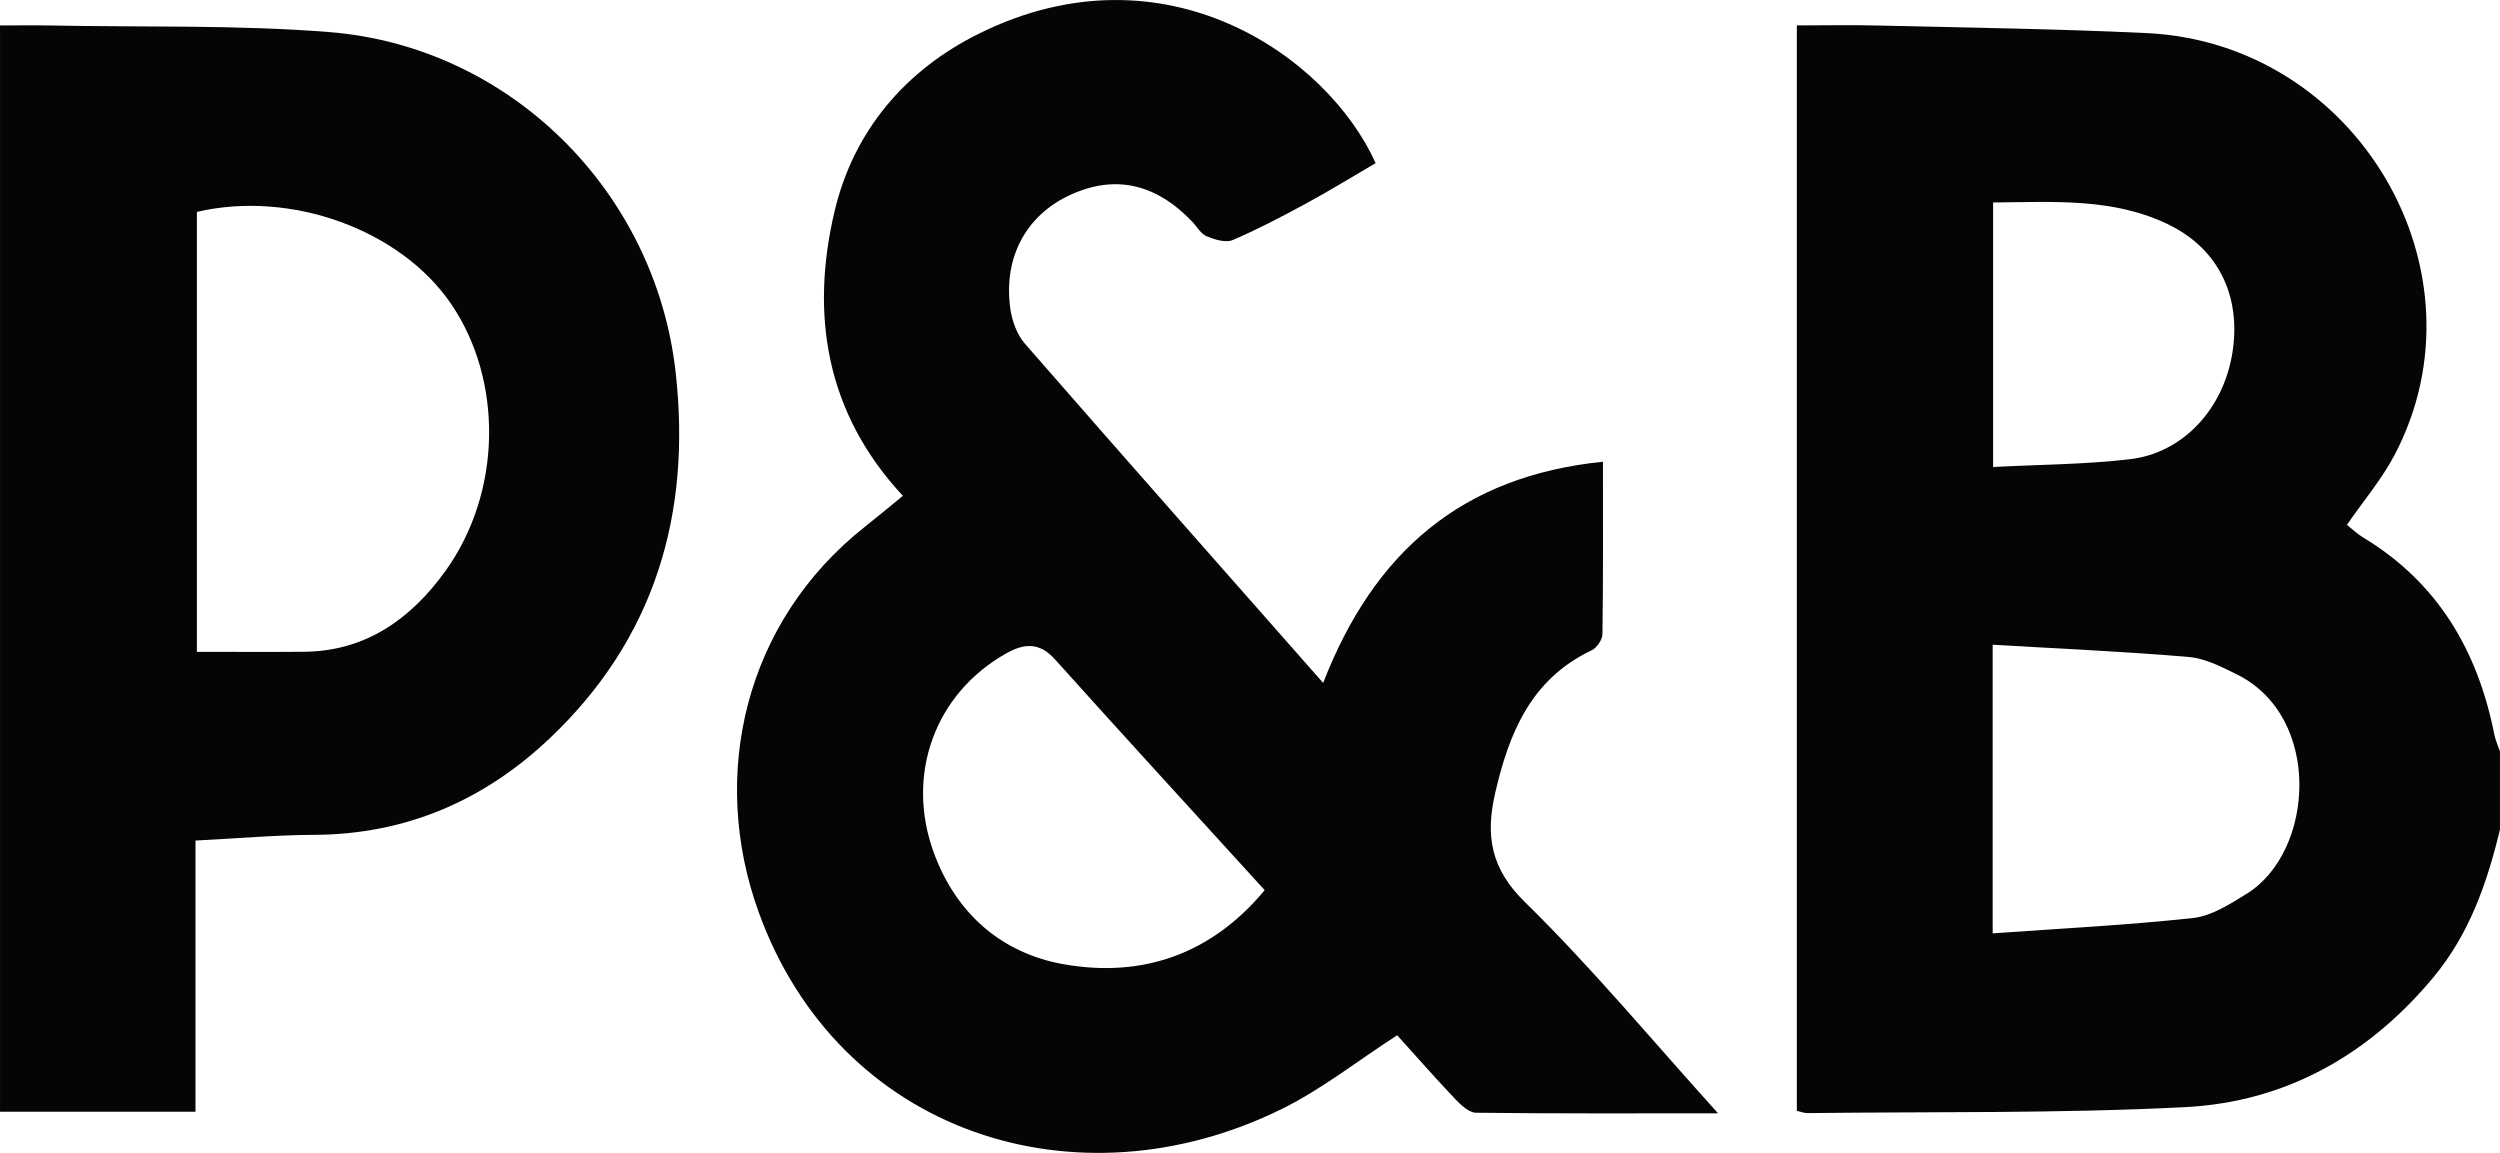 <?xml version="1.0" encoding="UTF-8" standalone="no"?>
<!-- Created with Inkscape (http://www.inkscape.org/) -->

<svg
   width="132.292mm"
   height="61.006mm"
   viewBox="0 0 132.292 61.006"
   version="1.1"
   id="svg1"
   inkscape:version="1.4 (86a8ad7, 2024-10-11)"
   sodipodi:docname="P&amp;B logo.svg"
   xmlns:inkscape="http://www.inkscape.org/namespaces/inkscape"
   xmlns:sodipodi="http://sodipodi.sourceforge.net/DTD/sodipodi-0.dtd"
   xmlns="http://www.w3.org/2000/svg"
   xmlns:svg="http://www.w3.org/2000/svg">
  <sodipodi:namedview
     id="namedview1"
     pagecolor="#ffffff"
     bordercolor="#000000"
     borderopacity="0.25"
     inkscape:showpageshadow="2"
     inkscape:pageopacity="0.0"
     inkscape:pagecheckerboard="0"
     inkscape:deskcolor="#d1d1d1"
     inkscape:document-units="mm"
     inkscape:zoom="1.9729351"
     inkscape:cx="180.69525"
     inkscape:cy="107.20069"
     inkscape:window-width="1920"
     inkscape:window-height="1001"
     inkscape:window-x="-9"
     inkscape:window-y="-9"
     inkscape:window-maximized="1"
     inkscape:current-layer="layer1" />
  <defs
     id="defs1" />
  <g
     inkscape:label="Layer 1"
     inkscape:groupmode="layer"
     id="layer1"
     transform="translate(-130.057,-110.612)">
    <path
       id="path12"
       d="m 248.951,157.902 c -0.884,0.547 -1.86,1.18 -2.846,1.288 -3.487,0.381 -6.999,0.553 -10.602,0.812 v -15.273 c 3.487,0.207 6.938,0.356 10.378,0.649 0.873,0.074 1.743,0.525 2.553,0.926 4.523,2.244 4.103,9.374 0.516,11.599 z m -13.425,-36.576 c 3.208,-0.023 6.384,-0.262 9.327,1.191 2.628,1.295 3.805,3.813 3.336,6.758 -0.473,2.968 -2.6,5.305 -5.424,5.637 -2.356,0.277 -4.747,0.282 -7.239,0.412 z m 26.524,28.157 c -0.879,-4.44 -2.995,-8.05 -6.957,-10.438 -0.298,-0.18 -0.555,-0.431 -0.845,-0.66 0.883,-1.279 1.846,-2.412 2.522,-3.697 5.106,-9.72 -1.973,-21.791 -13.108,-22.324 -4.727,-0.227 -9.46,-0.285 -14.193,-0.401 -1.412,-0.036 -2.823,-0.006 -4.329,-0.006 v 57.436 c 0.207,0.046 0.384,0.124 0.558,0.121 6.662,-0.08 13.334,0.025 19.982,-0.315 5.323,-0.271 9.728,-2.754 13.159,-6.888 1.893,-2.282 2.832,-4.982 3.509,-7.805 v -4.133 c -0.102,-0.296 -0.237,-0.586 -0.298,-0.89"
       style="fill:#040606;fill-opacity:1;fill-rule:nonzero;stroke:none;stroke-width:0.009" />
    <path
       id="path13"
       d="m 186.351,161.638 c -3.268,-0.577 -5.688,-2.655 -6.879,-5.902 -1.511,-4.131 0.058,-8.43 3.837,-10.552 0.934,-0.525 1.744,-0.599 2.564,0.309 3.647,4.059 7.335,8.082 11.107,12.223 -2.834,3.415 -6.509,4.65 -10.629,3.921 z m 24.402,-3.288 c -1.829,-1.788 -2.088,-3.537 -1.578,-5.763 0.732,-3.189 1.901,-6.043 5.106,-7.562 0.274,-0.13 0.569,-0.561 0.572,-0.857 0.044,-2.964 0.027,-5.929 0.027,-9.123 -7.446,0.757 -12.109,4.755 -14.806,11.704 -5.377,-6.101 -10.604,-12.011 -15.79,-17.96 -0.422,-0.486 -0.679,-1.218 -0.768,-1.87 -0.368,-2.697 0.853,-4.926 3.169,-5.99 2.365,-1.086 4.517,-0.616 6.46,1.412 0.251,0.265 0.455,0.646 0.768,0.776 0.423,0.174 1.006,0.354 1.376,0.197 1.348,-0.578 2.65,-1.263 3.94,-1.965 1.235,-0.671 2.432,-1.411 3.623,-2.105 -2.542,-5.647 -11.148,-11.7 -20.949,-6.874 -3.964,1.953 -6.683,5.192 -7.683,9.421 -1.293,5.465 -0.464,10.679 3.614,15.059 -0.741,0.605 -1.368,1.13 -2.009,1.636 -6.374,5.036 -8.239,13.154 -5.625,20.385 4.252,11.756 16.868,15.757 27.679,10.428 2.119,-1.045 4.009,-2.545 6.112,-3.904 0.99,1.094 2.014,2.263 3.081,3.387 0.298,0.312 0.722,0.707 1.091,0.713 4.122,0.05 8.25,0.031 12.809,0.031 -3.573,-3.954 -6.715,-7.748 -10.218,-11.174"
       style="fill:#040606;fill-opacity:1;fill-rule:nonzero;stroke:none;stroke-width:0.009" />
    <path
       id="path14"
       d="m 153.625,140.83 c -1.804,2.509 -4.194,4.242 -7.479,4.272 -1.832,0.017 -3.666,0.003 -5.67,0.003 v -23.28 c 4.982,-1.164 10.775,0.942 13.453,4.871 2.755,4.042 2.702,9.957 -0.304,14.135 z m 12.185,-10.523 c -1.072,-9.563 -8.756,-17.232 -18.332,-17.998 -4.893,-0.389 -9.825,-0.251 -14.74,-0.348 -0.898,-0.017 -1.799,-0.003 -2.68,-0.003 v 57.483 h 10.344 v -14.35 c 2.241,-0.113 4.255,-0.293 6.272,-0.301 4.846,-0.019 8.982,-1.812 12.441,-5.078 5.587,-5.274 7.537,-11.888 6.695,-19.404"
       style="fill:#040606;fill-opacity:1;fill-rule:nonzero;stroke:none;stroke-width:0.009" />
  </g>
</svg>
